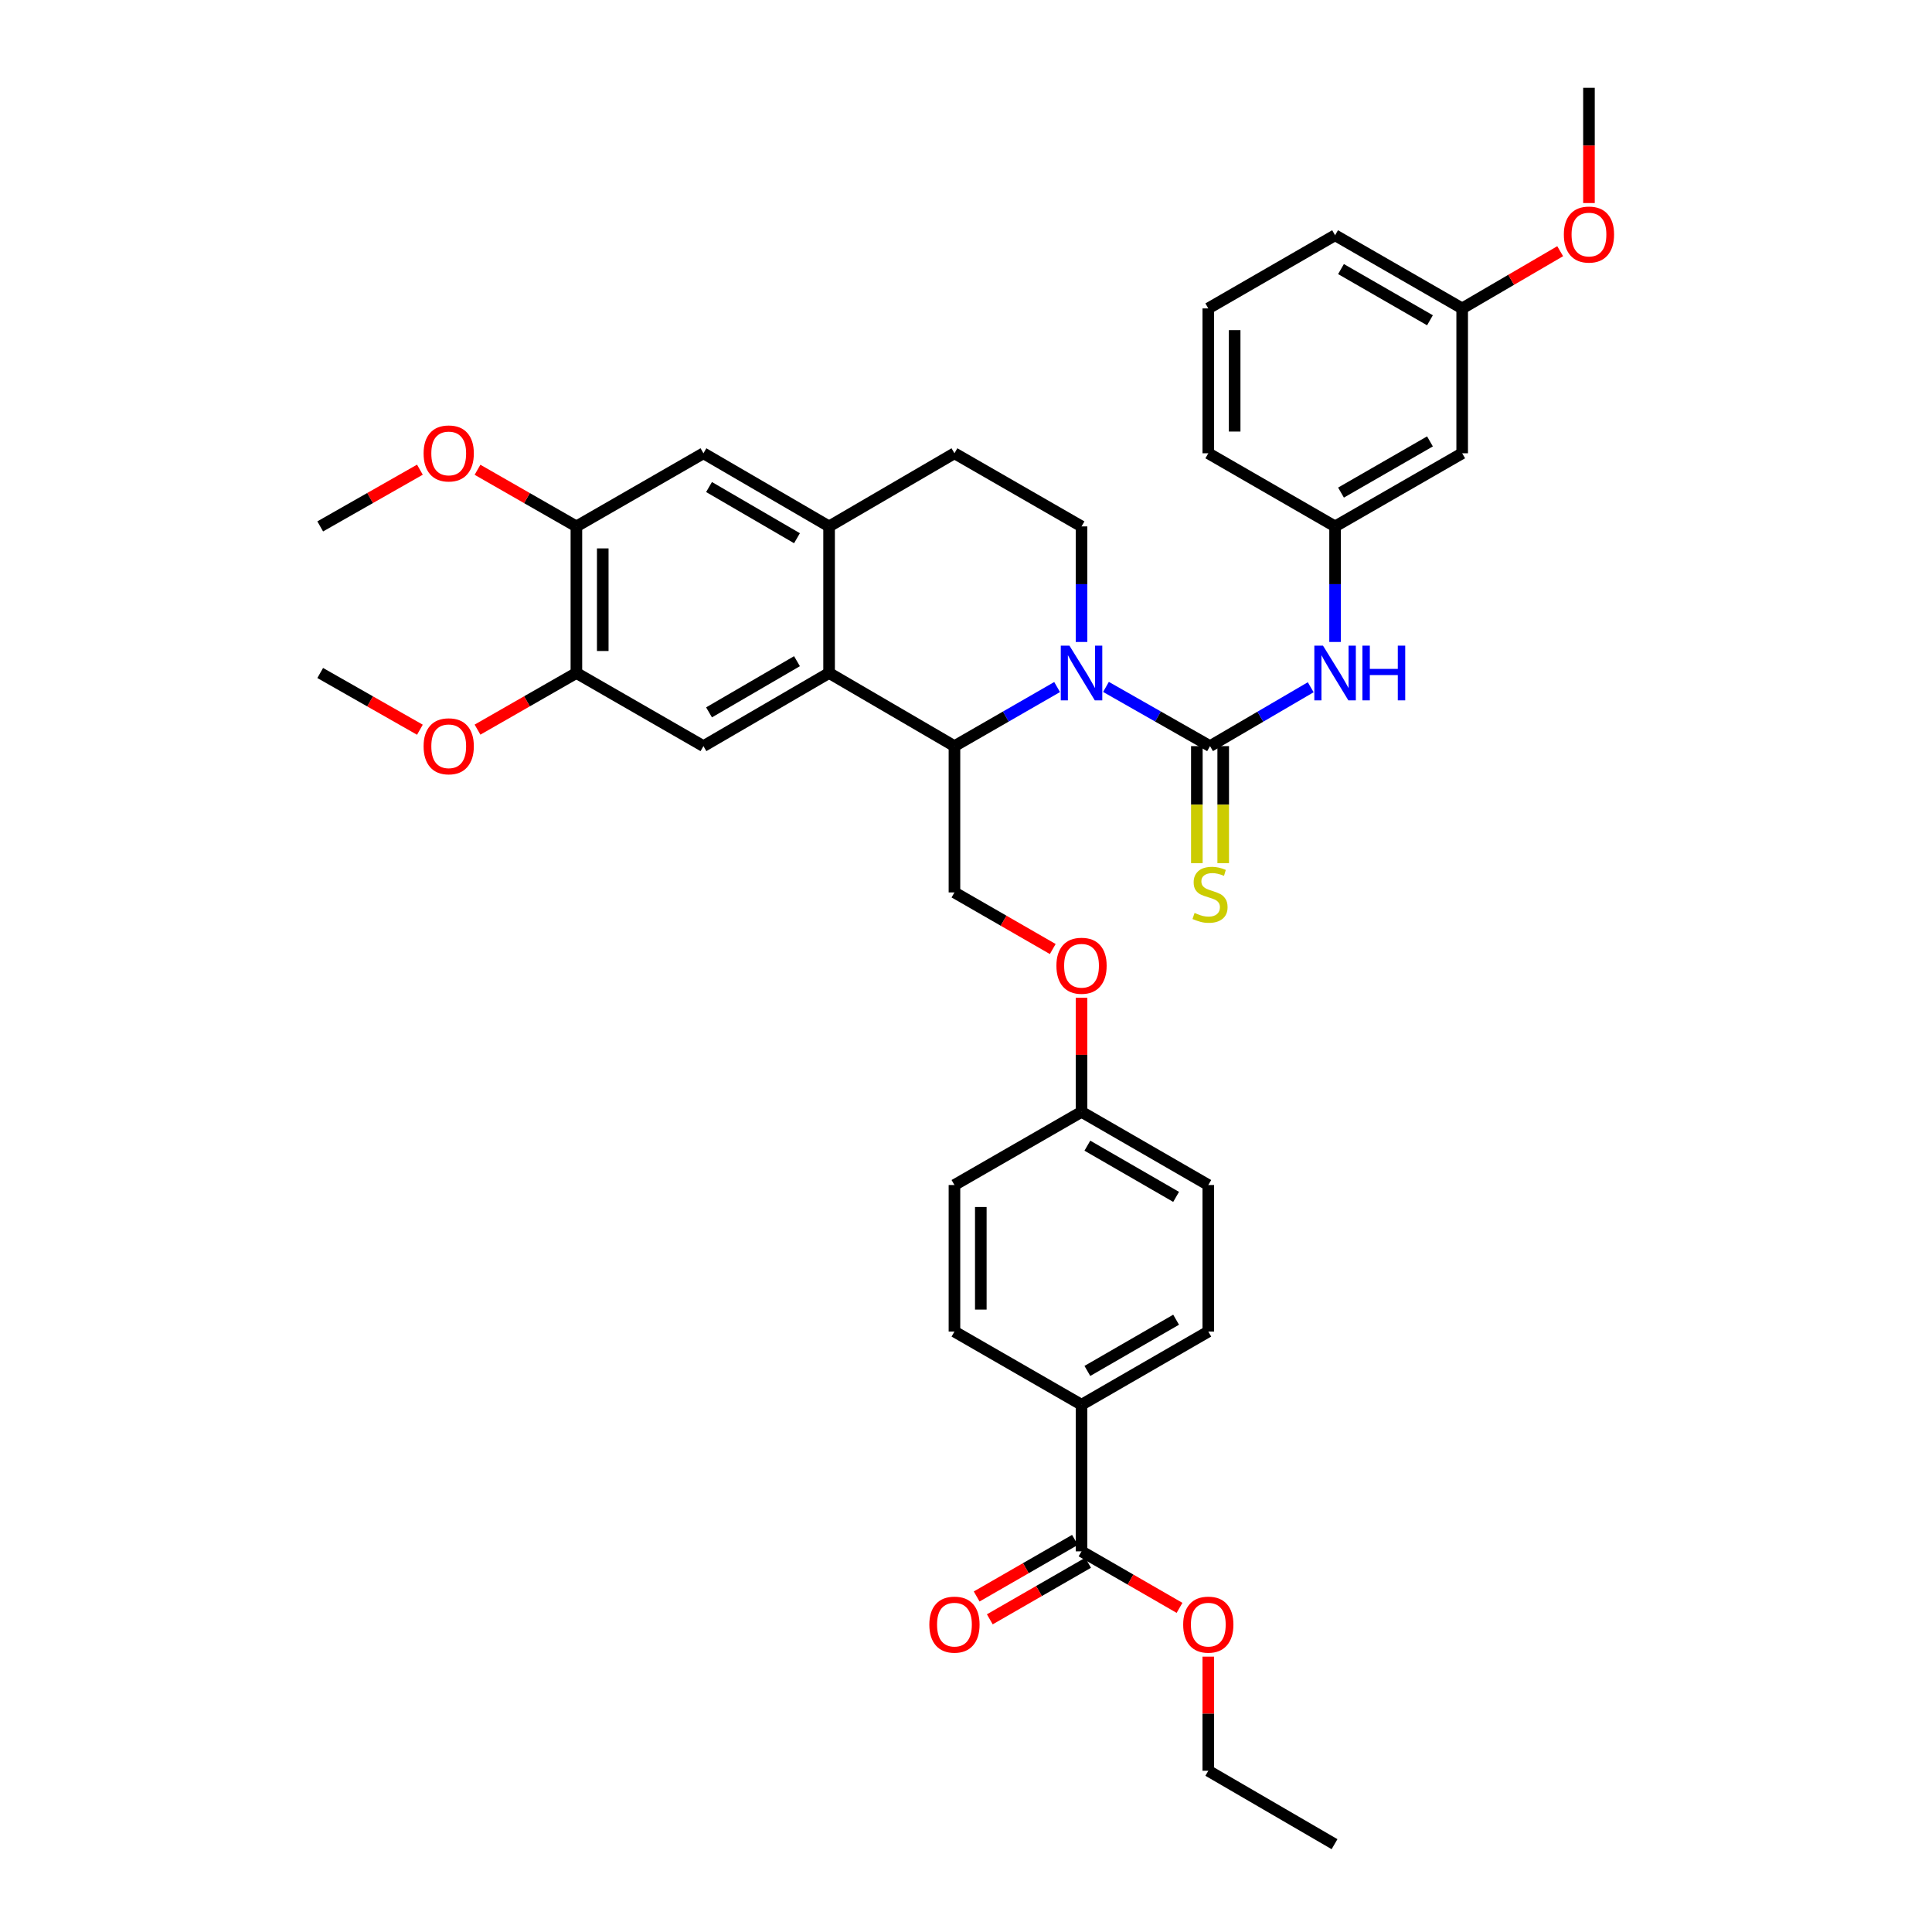 <?xml version='1.0' encoding='iso-8859-1'?>
<svg version='1.1' baseProfile='full'
              xmlns='http://www.w3.org/2000/svg'
                      xmlns:rdkit='http://www.rdkit.org/xml'
                      xmlns:xlink='http://www.w3.org/1999/xlink'
                  xml:space='preserve'
width='1000px' height='1000px' viewBox='0 0 1000 1000'>
<!-- END OF HEADER -->
<rect style='opacity:1.0;fill:#FFFFFF;stroke:none' width='1000' height='1000' x='0' y='0'> </rect>
<path class='bond-0' d='M 572.451,355.542 L 599.38,370.868' style='fill:none;fill-rule:evenodd;stroke:#0000FF;stroke-width:6px;stroke-linecap:butt;stroke-linejoin:miter;stroke-opacity:1' />
<path class='bond-0' d='M 599.38,370.868 L 626.309,386.193' style='fill:none;fill-rule:evenodd;stroke:#000000;stroke-width:6px;stroke-linecap:butt;stroke-linejoin:miter;stroke-opacity:1' />
<path class='bond-1' d='M 547.161,355.613 L 520.592,370.903' style='fill:none;fill-rule:evenodd;stroke:#0000FF;stroke-width:6px;stroke-linecap:butt;stroke-linejoin:miter;stroke-opacity:1' />
<path class='bond-1' d='M 520.592,370.903 L 494.023,386.193' style='fill:none;fill-rule:evenodd;stroke:#000000;stroke-width:6px;stroke-linecap:butt;stroke-linejoin:miter;stroke-opacity:1' />
<path class='bond-6' d='M 559.798,332.284 L 559.798,302.377' style='fill:none;fill-rule:evenodd;stroke:#0000FF;stroke-width:6px;stroke-linecap:butt;stroke-linejoin:miter;stroke-opacity:1' />
<path class='bond-6' d='M 559.798,302.377 L 559.798,272.47' style='fill:none;fill-rule:evenodd;stroke:#000000;stroke-width:6px;stroke-linecap:butt;stroke-linejoin:miter;stroke-opacity:1' />
<path class='bond-5' d='M 626.309,386.193 L 652.366,370.955' style='fill:none;fill-rule:evenodd;stroke:#000000;stroke-width:6px;stroke-linecap:butt;stroke-linejoin:miter;stroke-opacity:1' />
<path class='bond-5' d='M 652.366,370.955 L 678.423,355.718' style='fill:none;fill-rule:evenodd;stroke:#0000FF;stroke-width:6px;stroke-linecap:butt;stroke-linejoin:miter;stroke-opacity:1' />
<path class='bond-12' d='M 619.487,386.193 L 619.487,416.486' style='fill:none;fill-rule:evenodd;stroke:#000000;stroke-width:6px;stroke-linecap:butt;stroke-linejoin:miter;stroke-opacity:1' />
<path class='bond-12' d='M 619.487,416.486 L 619.487,446.779' style='fill:none;fill-rule:evenodd;stroke:#CCCC00;stroke-width:6px;stroke-linecap:butt;stroke-linejoin:miter;stroke-opacity:1' />
<path class='bond-12' d='M 633.13,386.193 L 633.13,416.486' style='fill:none;fill-rule:evenodd;stroke:#000000;stroke-width:6px;stroke-linecap:butt;stroke-linejoin:miter;stroke-opacity:1' />
<path class='bond-12' d='M 633.13,416.486 L 633.13,446.779' style='fill:none;fill-rule:evenodd;stroke:#CCCC00;stroke-width:6px;stroke-linecap:butt;stroke-linejoin:miter;stroke-opacity:1' />
<path class='bond-2' d='M 494.023,386.193 L 429.134,348.341' style='fill:none;fill-rule:evenodd;stroke:#000000;stroke-width:6px;stroke-linecap:butt;stroke-linejoin:miter;stroke-opacity:1' />
<path class='bond-10' d='M 494.023,386.193 L 494.023,461.92' style='fill:none;fill-rule:evenodd;stroke:#000000;stroke-width:6px;stroke-linecap:butt;stroke-linejoin:miter;stroke-opacity:1' />
<path class='bond-4' d='M 429.134,348.341 L 364.102,386.193' style='fill:none;fill-rule:evenodd;stroke:#000000;stroke-width:6px;stroke-linecap:butt;stroke-linejoin:miter;stroke-opacity:1' />
<path class='bond-4' d='M 412.516,342.227 L 366.993,368.724' style='fill:none;fill-rule:evenodd;stroke:#000000;stroke-width:6px;stroke-linecap:butt;stroke-linejoin:miter;stroke-opacity:1' />
<path class='bond-37' d='M 429.134,348.341 L 429.134,272.47' style='fill:none;fill-rule:evenodd;stroke:#000000;stroke-width:6px;stroke-linecap:butt;stroke-linejoin:miter;stroke-opacity:1' />
<path class='bond-3' d='M 429.134,272.47 L 494.023,234.617' style='fill:none;fill-rule:evenodd;stroke:#000000;stroke-width:6px;stroke-linecap:butt;stroke-linejoin:miter;stroke-opacity:1' />
<path class='bond-9' d='M 429.134,272.47 L 364.102,234.617' style='fill:none;fill-rule:evenodd;stroke:#000000;stroke-width:6px;stroke-linecap:butt;stroke-linejoin:miter;stroke-opacity:1' />
<path class='bond-9' d='M 412.516,278.583 L 366.993,252.086' style='fill:none;fill-rule:evenodd;stroke:#000000;stroke-width:6px;stroke-linecap:butt;stroke-linejoin:miter;stroke-opacity:1' />
<path class='bond-8' d='M 364.102,386.193 L 298.342,348.341' style='fill:none;fill-rule:evenodd;stroke:#000000;stroke-width:6px;stroke-linecap:butt;stroke-linejoin:miter;stroke-opacity:1' />
<path class='bond-15' d='M 691.038,332.284 L 691.038,302.377' style='fill:none;fill-rule:evenodd;stroke:#0000FF;stroke-width:6px;stroke-linecap:butt;stroke-linejoin:miter;stroke-opacity:1' />
<path class='bond-15' d='M 691.038,302.377 L 691.038,272.47' style='fill:none;fill-rule:evenodd;stroke:#000000;stroke-width:6px;stroke-linecap:butt;stroke-linejoin:miter;stroke-opacity:1' />
<path class='bond-14' d='M 559.798,272.47 L 494.023,234.617' style='fill:none;fill-rule:evenodd;stroke:#000000;stroke-width:6px;stroke-linecap:butt;stroke-linejoin:miter;stroke-opacity:1' />
<path class='bond-7' d='M 559.798,802.97 L 559.798,727.091' style='fill:none;fill-rule:evenodd;stroke:#000000;stroke-width:6px;stroke-linecap:butt;stroke-linejoin:miter;stroke-opacity:1' />
<path class='bond-16' d='M 556.396,797.057 L 530.956,811.697' style='fill:none;fill-rule:evenodd;stroke:#000000;stroke-width:6px;stroke-linecap:butt;stroke-linejoin:miter;stroke-opacity:1' />
<path class='bond-16' d='M 530.956,811.697 L 505.517,826.336' style='fill:none;fill-rule:evenodd;stroke:#FF0000;stroke-width:6px;stroke-linecap:butt;stroke-linejoin:miter;stroke-opacity:1' />
<path class='bond-16' d='M 563.2,808.882 L 537.761,823.522' style='fill:none;fill-rule:evenodd;stroke:#000000;stroke-width:6px;stroke-linecap:butt;stroke-linejoin:miter;stroke-opacity:1' />
<path class='bond-16' d='M 537.761,823.522 L 512.322,838.161' style='fill:none;fill-rule:evenodd;stroke:#FF0000;stroke-width:6px;stroke-linecap:butt;stroke-linejoin:miter;stroke-opacity:1' />
<path class='bond-23' d='M 559.798,802.97 L 585.159,817.6' style='fill:none;fill-rule:evenodd;stroke:#000000;stroke-width:6px;stroke-linecap:butt;stroke-linejoin:miter;stroke-opacity:1' />
<path class='bond-23' d='M 585.159,817.6 L 610.52,832.23' style='fill:none;fill-rule:evenodd;stroke:#FF0000;stroke-width:6px;stroke-linecap:butt;stroke-linejoin:miter;stroke-opacity:1' />
<path class='bond-24' d='M 298.342,348.341 L 272.75,362.999' style='fill:none;fill-rule:evenodd;stroke:#000000;stroke-width:6px;stroke-linecap:butt;stroke-linejoin:miter;stroke-opacity:1' />
<path class='bond-24' d='M 272.75,362.999 L 247.159,377.657' style='fill:none;fill-rule:evenodd;stroke:#FF0000;stroke-width:6px;stroke-linecap:butt;stroke-linejoin:miter;stroke-opacity:1' />
<path class='bond-38' d='M 298.342,348.341 L 298.342,272.47' style='fill:none;fill-rule:evenodd;stroke:#000000;stroke-width:6px;stroke-linecap:butt;stroke-linejoin:miter;stroke-opacity:1' />
<path class='bond-38' d='M 311.985,336.96 L 311.985,283.85' style='fill:none;fill-rule:evenodd;stroke:#000000;stroke-width:6px;stroke-linecap:butt;stroke-linejoin:miter;stroke-opacity:1' />
<path class='bond-11' d='M 364.102,234.617 L 298.342,272.47' style='fill:none;fill-rule:evenodd;stroke:#000000;stroke-width:6px;stroke-linecap:butt;stroke-linejoin:miter;stroke-opacity:1' />
<path class='bond-18' d='M 494.023,461.92 L 519.462,476.566' style='fill:none;fill-rule:evenodd;stroke:#000000;stroke-width:6px;stroke-linecap:butt;stroke-linejoin:miter;stroke-opacity:1' />
<path class='bond-18' d='M 519.462,476.566 L 544.901,491.211' style='fill:none;fill-rule:evenodd;stroke:#FF0000;stroke-width:6px;stroke-linecap:butt;stroke-linejoin:miter;stroke-opacity:1' />
<path class='bond-25' d='M 298.342,272.47 L 272.75,257.812' style='fill:none;fill-rule:evenodd;stroke:#000000;stroke-width:6px;stroke-linecap:butt;stroke-linejoin:miter;stroke-opacity:1' />
<path class='bond-25' d='M 272.75,257.812 L 247.159,243.154' style='fill:none;fill-rule:evenodd;stroke:#FF0000;stroke-width:6px;stroke-linecap:butt;stroke-linejoin:miter;stroke-opacity:1' />
<path class='bond-13' d='M 559.798,727.091 L 625.414,689.216' style='fill:none;fill-rule:evenodd;stroke:#000000;stroke-width:6px;stroke-linecap:butt;stroke-linejoin:miter;stroke-opacity:1' />
<path class='bond-13' d='M 562.82,709.594 L 608.751,683.081' style='fill:none;fill-rule:evenodd;stroke:#000000;stroke-width:6px;stroke-linecap:butt;stroke-linejoin:miter;stroke-opacity:1' />
<path class='bond-39' d='M 559.798,727.091 L 494.023,689.216' style='fill:none;fill-rule:evenodd;stroke:#000000;stroke-width:6px;stroke-linecap:butt;stroke-linejoin:miter;stroke-opacity:1' />
<path class='bond-17' d='M 691.038,272.47 L 756.821,234.617' style='fill:none;fill-rule:evenodd;stroke:#000000;stroke-width:6px;stroke-linecap:butt;stroke-linejoin:miter;stroke-opacity:1' />
<path class='bond-17' d='M 694.101,254.966 L 740.149,228.47' style='fill:none;fill-rule:evenodd;stroke:#000000;stroke-width:6px;stroke-linecap:butt;stroke-linejoin:miter;stroke-opacity:1' />
<path class='bond-30' d='M 691.038,272.47 L 625.414,234.617' style='fill:none;fill-rule:evenodd;stroke:#000000;stroke-width:6px;stroke-linecap:butt;stroke-linejoin:miter;stroke-opacity:1' />
<path class='bond-22' d='M 756.821,234.617 L 756.821,159.633' style='fill:none;fill-rule:evenodd;stroke:#000000;stroke-width:6px;stroke-linecap:butt;stroke-linejoin:miter;stroke-opacity:1' />
<path class='bond-21' d='M 559.798,516.441 L 559.798,545.97' style='fill:none;fill-rule:evenodd;stroke:#FF0000;stroke-width:6px;stroke-linecap:butt;stroke-linejoin:miter;stroke-opacity:1' />
<path class='bond-21' d='M 559.798,545.97 L 559.798,575.5' style='fill:none;fill-rule:evenodd;stroke:#000000;stroke-width:6px;stroke-linecap:butt;stroke-linejoin:miter;stroke-opacity:1' />
<path class='bond-19' d='M 494.023,689.216 L 494.023,613.367' style='fill:none;fill-rule:evenodd;stroke:#000000;stroke-width:6px;stroke-linecap:butt;stroke-linejoin:miter;stroke-opacity:1' />
<path class='bond-19' d='M 507.666,677.839 L 507.666,624.745' style='fill:none;fill-rule:evenodd;stroke:#000000;stroke-width:6px;stroke-linecap:butt;stroke-linejoin:miter;stroke-opacity:1' />
<path class='bond-20' d='M 625.414,689.216 L 625.414,613.367' style='fill:none;fill-rule:evenodd;stroke:#000000;stroke-width:6px;stroke-linecap:butt;stroke-linejoin:miter;stroke-opacity:1' />
<path class='bond-26' d='M 559.798,575.5 L 494.023,613.367' style='fill:none;fill-rule:evenodd;stroke:#000000;stroke-width:6px;stroke-linecap:butt;stroke-linejoin:miter;stroke-opacity:1' />
<path class='bond-27' d='M 559.798,575.5 L 625.414,613.367' style='fill:none;fill-rule:evenodd;stroke:#000000;stroke-width:6px;stroke-linecap:butt;stroke-linejoin:miter;stroke-opacity:1' />
<path class='bond-27' d='M 562.821,592.997 L 608.752,619.504' style='fill:none;fill-rule:evenodd;stroke:#000000;stroke-width:6px;stroke-linecap:butt;stroke-linejoin:miter;stroke-opacity:1' />
<path class='bond-28' d='M 756.821,159.633 L 782.183,144.825' style='fill:none;fill-rule:evenodd;stroke:#000000;stroke-width:6px;stroke-linecap:butt;stroke-linejoin:miter;stroke-opacity:1' />
<path class='bond-28' d='M 782.183,144.825 L 807.545,130.018' style='fill:none;fill-rule:evenodd;stroke:#FF0000;stroke-width:6px;stroke-linecap:butt;stroke-linejoin:miter;stroke-opacity:1' />
<path class='bond-40' d='M 756.821,159.633 L 691.038,121.765' style='fill:none;fill-rule:evenodd;stroke:#000000;stroke-width:6px;stroke-linecap:butt;stroke-linejoin:miter;stroke-opacity:1' />
<path class='bond-40' d='M 740.147,165.777 L 694.099,139.27' style='fill:none;fill-rule:evenodd;stroke:#000000;stroke-width:6px;stroke-linecap:butt;stroke-linejoin:miter;stroke-opacity:1' />
<path class='bond-32' d='M 625.414,857.475 L 625.414,887.012' style='fill:none;fill-rule:evenodd;stroke:#FF0000;stroke-width:6px;stroke-linecap:butt;stroke-linejoin:miter;stroke-opacity:1' />
<path class='bond-32' d='M 625.414,887.012 L 625.414,916.549' style='fill:none;fill-rule:evenodd;stroke:#000000;stroke-width:6px;stroke-linecap:butt;stroke-linejoin:miter;stroke-opacity:1' />
<path class='bond-34' d='M 217.342,377.707 L 191.54,363.024' style='fill:none;fill-rule:evenodd;stroke:#FF0000;stroke-width:6px;stroke-linecap:butt;stroke-linejoin:miter;stroke-opacity:1' />
<path class='bond-34' d='M 191.54,363.024 L 165.737,348.341' style='fill:none;fill-rule:evenodd;stroke:#000000;stroke-width:6px;stroke-linecap:butt;stroke-linejoin:miter;stroke-opacity:1' />
<path class='bond-33' d='M 217.342,243.104 L 191.54,257.787' style='fill:none;fill-rule:evenodd;stroke:#FF0000;stroke-width:6px;stroke-linecap:butt;stroke-linejoin:miter;stroke-opacity:1' />
<path class='bond-33' d='M 191.54,257.787 L 165.737,272.47' style='fill:none;fill-rule:evenodd;stroke:#000000;stroke-width:6px;stroke-linecap:butt;stroke-linejoin:miter;stroke-opacity:1' />
<path class='bond-35' d='M 822.444,105.102 L 822.444,75.278' style='fill:none;fill-rule:evenodd;stroke:#FF0000;stroke-width:6px;stroke-linecap:butt;stroke-linejoin:miter;stroke-opacity:1' />
<path class='bond-35' d='M 822.444,75.278 L 822.444,45.455' style='fill:none;fill-rule:evenodd;stroke:#000000;stroke-width:6px;stroke-linecap:butt;stroke-linejoin:miter;stroke-opacity:1' />
<path class='bond-29' d='M 625.414,159.633 L 625.414,234.617' style='fill:none;fill-rule:evenodd;stroke:#000000;stroke-width:6px;stroke-linecap:butt;stroke-linejoin:miter;stroke-opacity:1' />
<path class='bond-29' d='M 639.057,170.881 L 639.057,223.37' style='fill:none;fill-rule:evenodd;stroke:#000000;stroke-width:6px;stroke-linecap:butt;stroke-linejoin:miter;stroke-opacity:1' />
<path class='bond-31' d='M 625.414,159.633 L 691.038,121.765' style='fill:none;fill-rule:evenodd;stroke:#000000;stroke-width:6px;stroke-linecap:butt;stroke-linejoin:miter;stroke-opacity:1' />
<path class='bond-36' d='M 625.414,916.549 L 690.75,954.545' style='fill:none;fill-rule:evenodd;stroke:#000000;stroke-width:6px;stroke-linecap:butt;stroke-linejoin:miter;stroke-opacity:1' />
<path  class='atom-0' d='M 553.538 334.181
L 562.818 349.181
Q 563.738 350.661, 565.218 353.341
Q 566.698 356.021, 566.778 356.181
L 566.778 334.181
L 570.538 334.181
L 570.538 362.501
L 566.658 362.501
L 556.698 346.101
Q 555.538 344.181, 554.298 341.981
Q 553.098 339.781, 552.738 339.101
L 552.738 362.501
L 549.058 362.501
L 549.058 334.181
L 553.538 334.181
' fill='#0000FF'/>
<path  class='atom-6' d='M 684.778 334.181
L 694.058 349.181
Q 694.978 350.661, 696.458 353.341
Q 697.938 356.021, 698.018 356.181
L 698.018 334.181
L 701.778 334.181
L 701.778 362.501
L 697.898 362.501
L 687.938 346.101
Q 686.778 344.181, 685.538 341.981
Q 684.338 339.781, 683.978 339.101
L 683.978 362.501
L 680.298 362.501
L 680.298 334.181
L 684.778 334.181
' fill='#0000FF'/>
<path  class='atom-6' d='M 705.178 334.181
L 709.018 334.181
L 709.018 346.221
L 723.498 346.221
L 723.498 334.181
L 727.338 334.181
L 727.338 362.501
L 723.498 362.501
L 723.498 349.421
L 709.018 349.421
L 709.018 362.501
L 705.178 362.501
L 705.178 334.181
' fill='#0000FF'/>
<path  class='atom-13' d='M 618.309 472.535
Q 618.629 472.655, 619.949 473.215
Q 621.269 473.775, 622.709 474.135
Q 624.189 474.455, 625.629 474.455
Q 628.309 474.455, 629.869 473.175
Q 631.429 471.855, 631.429 469.575
Q 631.429 468.015, 630.629 467.055
Q 629.869 466.095, 628.669 465.575
Q 627.469 465.055, 625.469 464.455
Q 622.949 463.695, 621.429 462.975
Q 619.949 462.255, 618.869 460.735
Q 617.829 459.215, 617.829 456.655
Q 617.829 453.095, 620.229 450.895
Q 622.669 448.695, 627.469 448.695
Q 630.749 448.695, 634.469 450.255
L 633.549 453.335
Q 630.149 451.935, 627.589 451.935
Q 624.829 451.935, 623.309 453.095
Q 621.789 454.215, 621.829 456.175
Q 621.829 457.695, 622.589 458.615
Q 623.389 459.535, 624.509 460.055
Q 625.669 460.575, 627.589 461.175
Q 630.149 461.975, 631.669 462.775
Q 633.189 463.575, 634.269 465.215
Q 635.389 466.815, 635.389 469.575
Q 635.389 473.495, 632.749 475.615
Q 630.149 477.695, 625.789 477.695
Q 623.269 477.695, 621.349 477.135
Q 619.469 476.615, 617.229 475.695
L 618.309 472.535
' fill='#CCCC00'/>
<path  class='atom-17' d='M 481.023 840.902
Q 481.023 834.102, 484.383 830.302
Q 487.743 826.502, 494.023 826.502
Q 500.303 826.502, 503.663 830.302
Q 507.023 834.102, 507.023 840.902
Q 507.023 847.782, 503.623 851.702
Q 500.223 855.582, 494.023 855.582
Q 487.783 855.582, 484.383 851.702
Q 481.023 847.822, 481.023 840.902
M 494.023 852.382
Q 498.343 852.382, 500.663 849.502
Q 503.023 846.582, 503.023 840.902
Q 503.023 835.342, 500.663 832.542
Q 498.343 829.702, 494.023 829.702
Q 489.703 829.702, 487.343 832.502
Q 485.023 835.302, 485.023 840.902
Q 485.023 846.622, 487.343 849.502
Q 489.703 852.382, 494.023 852.382
' fill='#FF0000'/>
<path  class='atom-19' d='M 546.798 499.868
Q 546.798 493.068, 550.158 489.268
Q 553.518 485.468, 559.798 485.468
Q 566.078 485.468, 569.438 489.268
Q 572.798 493.068, 572.798 499.868
Q 572.798 506.748, 569.398 510.668
Q 565.998 514.548, 559.798 514.548
Q 553.558 514.548, 550.158 510.668
Q 546.798 506.788, 546.798 499.868
M 559.798 511.348
Q 564.118 511.348, 566.438 508.468
Q 568.798 505.548, 568.798 499.868
Q 568.798 494.308, 566.438 491.508
Q 564.118 488.668, 559.798 488.668
Q 555.478 488.668, 553.118 491.468
Q 550.798 494.268, 550.798 499.868
Q 550.798 505.588, 553.118 508.468
Q 555.478 511.348, 559.798 511.348
' fill='#FF0000'/>
<path  class='atom-24' d='M 612.414 840.902
Q 612.414 834.102, 615.774 830.302
Q 619.134 826.502, 625.414 826.502
Q 631.694 826.502, 635.054 830.302
Q 638.414 834.102, 638.414 840.902
Q 638.414 847.782, 635.014 851.702
Q 631.614 855.582, 625.414 855.582
Q 619.174 855.582, 615.774 851.702
Q 612.414 847.822, 612.414 840.902
M 625.414 852.382
Q 629.734 852.382, 632.054 849.502
Q 634.414 846.582, 634.414 840.902
Q 634.414 835.342, 632.054 832.542
Q 629.734 829.702, 625.414 829.702
Q 621.094 829.702, 618.734 832.502
Q 616.414 835.302, 616.414 840.902
Q 616.414 846.622, 618.734 849.502
Q 621.094 852.382, 625.414 852.382
' fill='#FF0000'/>
<path  class='atom-25' d='M 219.255 386.273
Q 219.255 379.473, 222.615 375.673
Q 225.975 371.873, 232.255 371.873
Q 238.535 371.873, 241.895 375.673
Q 245.255 379.473, 245.255 386.273
Q 245.255 393.153, 241.855 397.073
Q 238.455 400.953, 232.255 400.953
Q 226.015 400.953, 222.615 397.073
Q 219.255 393.193, 219.255 386.273
M 232.255 397.753
Q 236.575 397.753, 238.895 394.873
Q 241.255 391.953, 241.255 386.273
Q 241.255 380.713, 238.895 377.913
Q 236.575 375.073, 232.255 375.073
Q 227.935 375.073, 225.575 377.873
Q 223.255 380.673, 223.255 386.273
Q 223.255 391.993, 225.575 394.873
Q 227.935 397.753, 232.255 397.753
' fill='#FF0000'/>
<path  class='atom-26' d='M 219.255 234.697
Q 219.255 227.897, 222.615 224.097
Q 225.975 220.297, 232.255 220.297
Q 238.535 220.297, 241.895 224.097
Q 245.255 227.897, 245.255 234.697
Q 245.255 241.577, 241.855 245.497
Q 238.455 249.377, 232.255 249.377
Q 226.015 249.377, 222.615 245.497
Q 219.255 241.617, 219.255 234.697
M 232.255 246.177
Q 236.575 246.177, 238.895 243.297
Q 241.255 240.377, 241.255 234.697
Q 241.255 229.137, 238.895 226.337
Q 236.575 223.497, 232.255 223.497
Q 227.935 223.497, 225.575 226.297
Q 223.255 229.097, 223.255 234.697
Q 223.255 240.417, 225.575 243.297
Q 227.935 246.177, 232.255 246.177
' fill='#FF0000'/>
<path  class='atom-29' d='M 809.444 121.398
Q 809.444 114.598, 812.804 110.798
Q 816.164 106.998, 822.444 106.998
Q 828.724 106.998, 832.084 110.798
Q 835.444 114.598, 835.444 121.398
Q 835.444 128.278, 832.044 132.198
Q 828.644 136.078, 822.444 136.078
Q 816.204 136.078, 812.804 132.198
Q 809.444 128.318, 809.444 121.398
M 822.444 132.878
Q 826.764 132.878, 829.084 129.998
Q 831.444 127.078, 831.444 121.398
Q 831.444 115.838, 829.084 113.038
Q 826.764 110.198, 822.444 110.198
Q 818.124 110.198, 815.764 112.998
Q 813.444 115.798, 813.444 121.398
Q 813.444 127.118, 815.764 129.998
Q 818.124 132.878, 822.444 132.878
' fill='#FF0000'/>
</svg>
